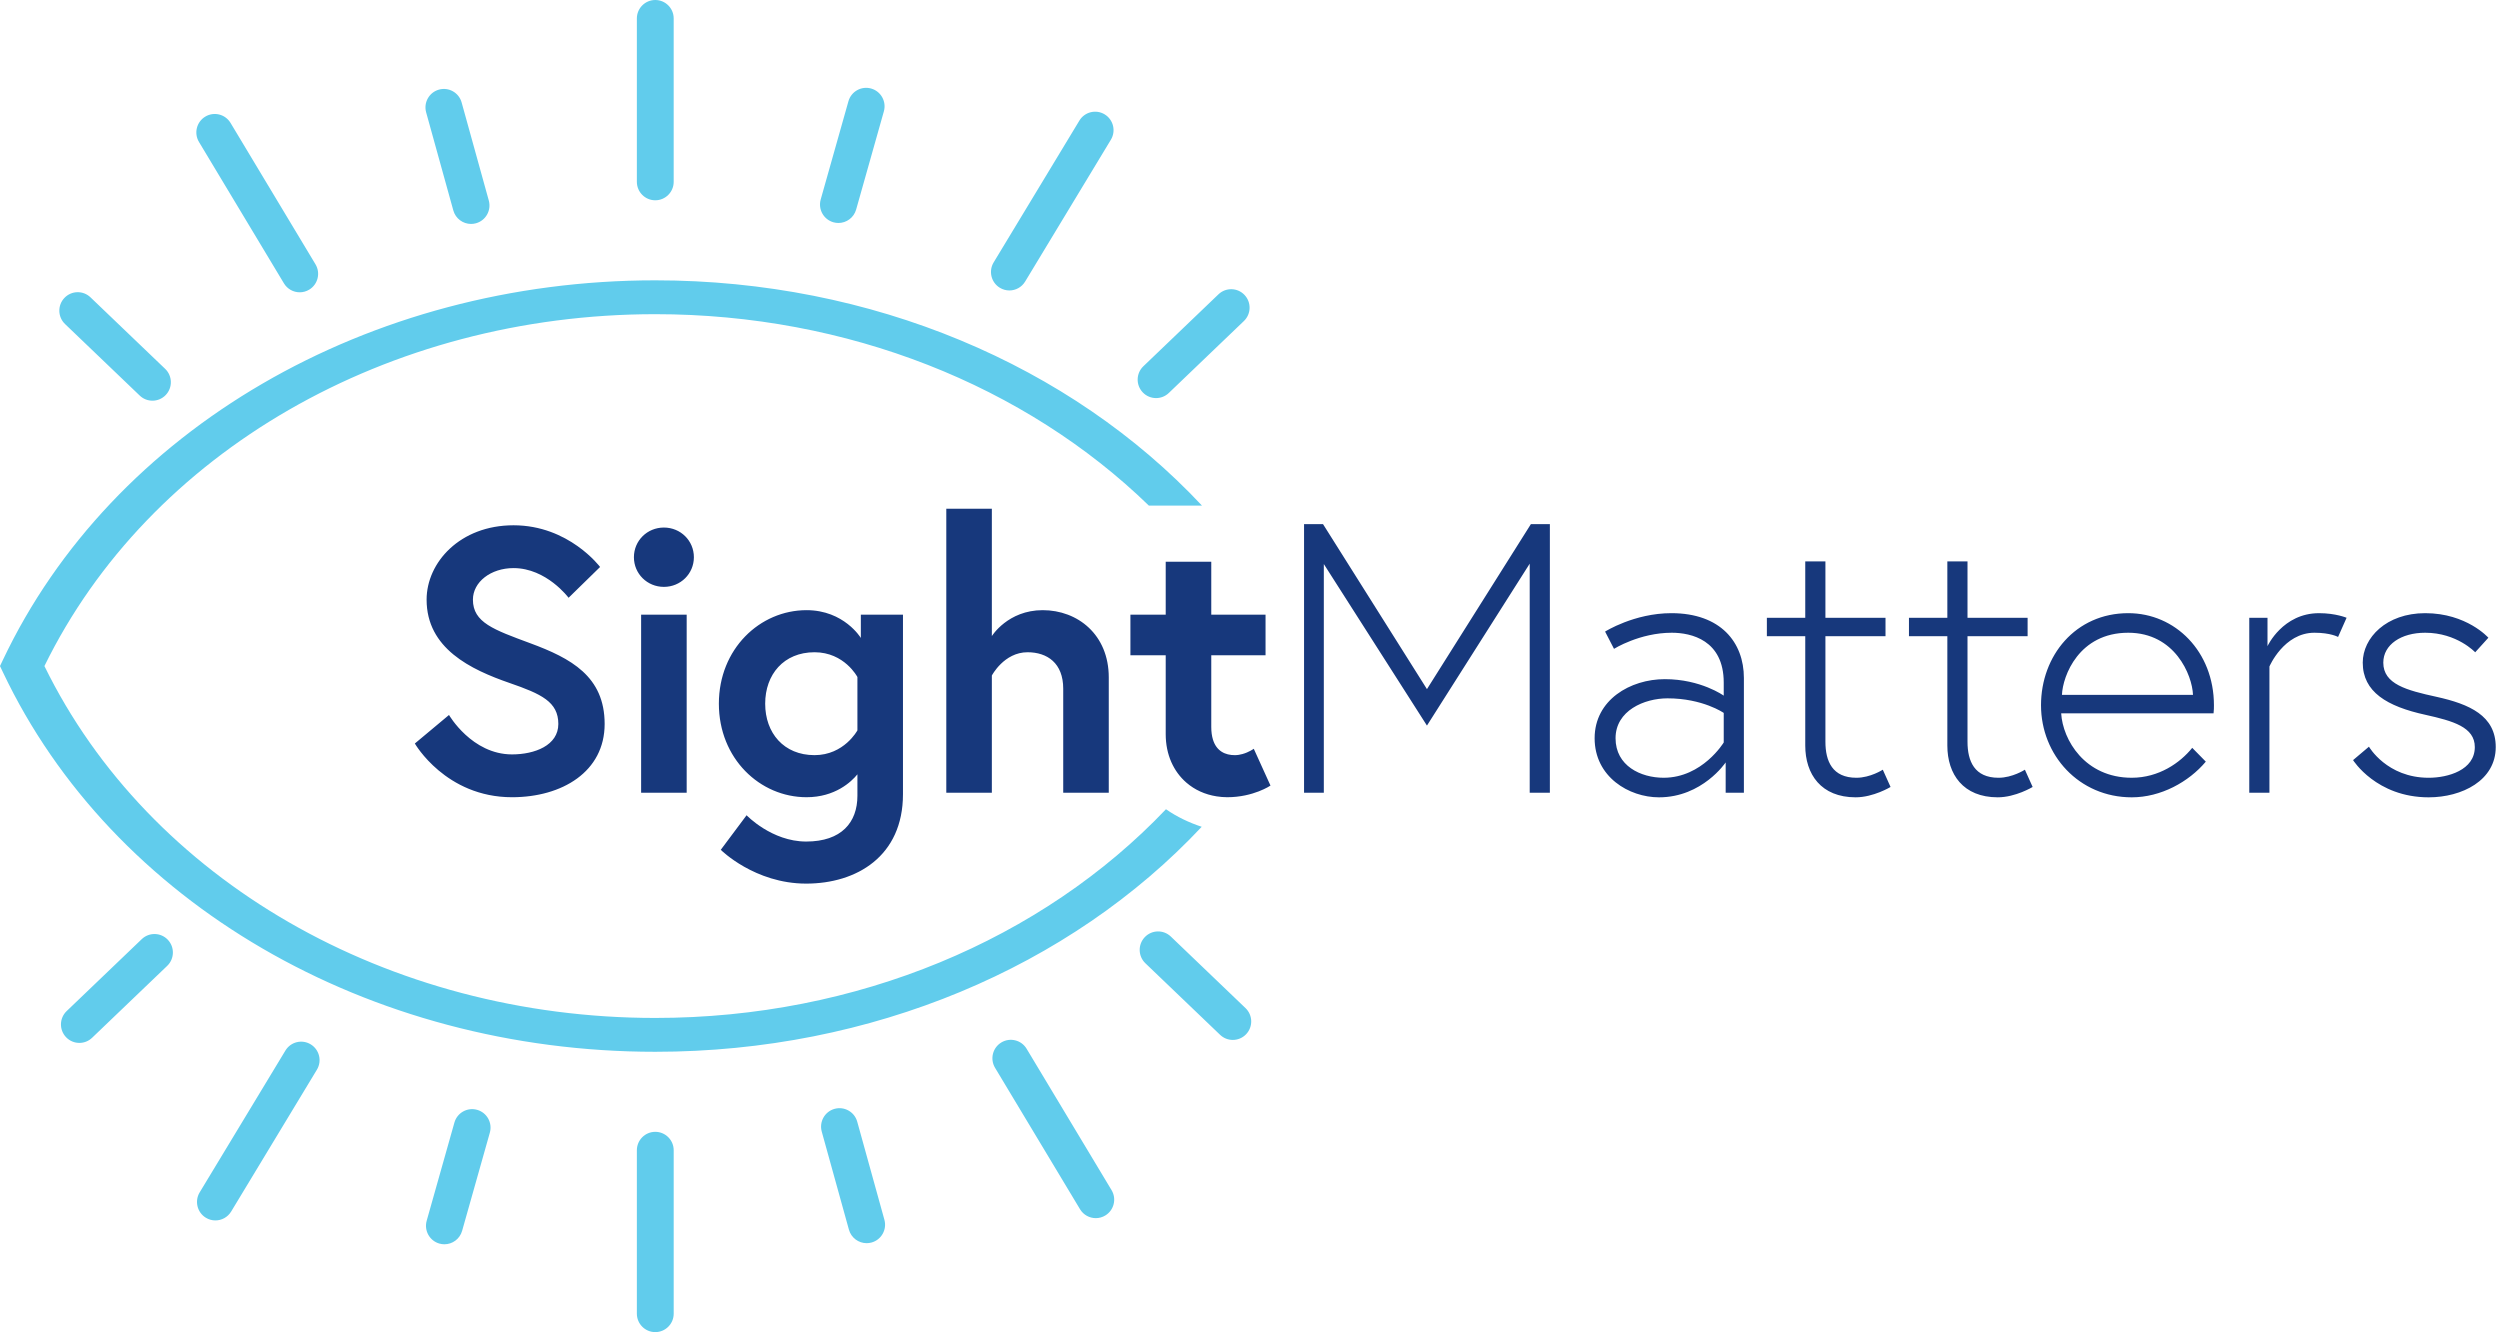 <?xml version="1.0" encoding="UTF-8"?>
<svg width="274px" height="146px" viewBox="0 0 274 146" version="1.1" xmlns="http://www.w3.org/2000/svg" xmlns:xlink="http://www.w3.org/1999/xlink">
    <!-- Generator: Sketch 52.2 (67145) - http://www.bohemiancoding.com/sketch -->
    <title>logo/primary</title>
    <desc>Created with Sketch.</desc>
    <g id="⚡-Symbols" stroke="none" stroke-width="1" fill="none" fill-rule="evenodd">
        <g id="nav" transform="translate(-25, -10)">
            <g id="nav/tall">
                <g id="main-nav" transform="translate(25, 0)">
                    <g id="logo/primary" transform="translate(0, 10)">
                        <g id="SightMatters_Logo">
                            <path d="M136.165,82.645 C135.909,82.716 135.628,82.765 135.334,82.765 C134.306,82.765 133.33,82.343 132.937,81.052 C132.822,80.672 132.755,80.221 132.755,79.678 L132.755,71.815 L138.704,71.815 L138.704,67.369 L132.755,67.369 L132.755,61.564 L127.762,61.564 L127.762,67.369 L123.894,67.369 L123.894,71.815 L127.762,71.815 L127.762,80.46 C127.762,82.722 128.629,84.564 130.031,85.779 C130.94,86.566 132.075,87.086 133.35,87.282 C133.724,87.339 134.107,87.375 134.503,87.375 C137.373,87.375 139.245,86.1 139.245,86.1 L137.414,82.065 C137.414,82.065 136.891,82.446 136.165,82.645 Z M257.896,83.308 C257.896,83.308 260.444,87.387 266.181,87.387 C269.837,87.387 273.533,85.537 273.533,81.878 C273.533,78.43 270.644,77.169 267.031,76.37 C263.759,75.655 261.209,74.982 261.209,72.627 C261.209,70.651 263.164,69.348 265.799,69.348 C269.284,69.348 271.281,71.492 271.281,71.492 L272.726,69.895 C272.726,69.895 270.347,67.203 265.799,67.203 C261.549,67.203 258.957,69.895 258.957,72.627 C258.957,75.823 261.592,77.421 265.841,78.346 C268.859,79.019 271.239,79.692 271.239,81.878 C271.239,84.401 268.306,85.243 266.181,85.243 C261.592,85.243 259.637,81.836 259.637,81.836 L257.896,83.308 Z M257.186,67.708 C257.186,67.708 255.997,67.204 254.17,67.204 C250.176,67.204 248.518,70.819 248.518,70.819 L248.518,67.708 L246.52,67.708 L246.52,86.883 L248.73,86.883 L248.73,73.048 C248.73,73.048 250.302,69.348 253.659,69.348 C255.445,69.348 256.252,69.811 256.252,69.811 L257.186,67.708 Z M242.647,77.294 C242.647,71.408 238.398,67.203 233.256,67.203 C227.477,67.203 223.695,71.871 223.695,77.294 C223.695,82.762 227.86,87.387 233.639,87.387 C236.825,87.387 239.885,85.705 241.756,83.476 L240.269,81.963 C238.951,83.602 236.613,85.242 233.639,85.242 C228.496,85.242 226.075,81.079 225.905,78.178 L242.605,78.178 C242.647,77.715 242.647,77.674 242.647,77.294 Z M225.989,76.159 C226.075,74.057 227.86,69.348 233.256,69.348 C238.356,69.348 240.269,73.973 240.353,76.159 L225.989,76.159 Z M209.222,69.725 L213.429,69.725 L213.429,81.71 C213.429,84.864 215.171,87.386 218.953,87.386 C220.908,87.386 222.778,86.251 222.778,86.251 L221.928,84.359 C221.928,84.359 220.568,85.243 219.038,85.243 C216.404,85.243 215.639,83.434 215.639,81.29 L215.639,69.725 L222.226,69.725 L222.226,67.708 L215.639,67.708 L215.639,61.526 L213.429,61.526 L213.429,67.708 L209.222,67.708 L209.222,69.725 Z M193.649,69.725 L197.856,69.725 L197.856,81.71 C197.856,84.864 199.598,87.386 203.38,87.386 C205.335,87.386 207.205,86.251 207.205,86.251 L206.355,84.359 C206.355,84.359 204.995,85.243 203.465,85.243 C200.831,85.243 200.066,83.434 200.066,81.29 L200.066,69.725 L206.652,69.725 L206.652,67.708 L200.066,67.708 L200.066,61.526 L197.856,61.526 L197.856,67.708 L193.649,67.708 L193.649,69.725 Z M191.131,74.309 C191.131,70.399 188.581,67.203 183.184,67.203 C179.104,67.203 175.918,69.221 175.918,69.221 L176.895,71.113 C176.895,71.113 179.7,69.348 183.228,69.348 C185.352,69.348 188.921,70.147 188.921,74.814 L188.921,76.243 C188.921,76.243 186.413,74.436 182.462,74.436 C178.68,74.436 174.771,76.706 174.771,80.911 C174.771,85.159 178.552,87.387 181.824,87.387 C186.584,87.387 189.133,83.56 189.133,83.56 L189.133,86.882 L191.131,86.882 L191.131,74.309 Z M188.921,81.374 C188.921,81.374 186.584,85.242 182.334,85.242 C179.827,85.242 177.065,83.939 177.065,80.911 C177.065,77.884 180.21,76.538 182.759,76.538 C186.626,76.538 188.921,78.136 188.921,78.136 L188.921,81.374 Z M142.924,57.448 L142.924,86.882 L145.091,86.882 L145.091,61.82 L156.394,79.524 L167.656,61.778 L167.656,86.882 L169.866,86.882 L169.866,57.448 L167.783,57.448 L156.394,75.529 L145.005,57.448 L142.924,57.448 Z M121.521,74.244 C121.521,69.551 118.11,66.874 114.282,66.874 C110.454,66.874 108.707,69.715 108.707,69.715 L108.707,55.759 L103.714,55.759 L103.714,86.882 L108.707,86.882 L108.707,74.038 C108.707,74.038 110.039,71.486 112.618,71.486 C114.782,71.486 116.529,72.679 116.529,75.479 L116.529,86.882 L121.521,86.882 L121.521,74.244 Z M88.398,87.375 C91.519,87.375 93.308,85.689 93.973,84.865 L93.973,87.211 C93.973,90.135 92.227,92.233 88.357,92.233 C84.571,92.233 81.826,89.352 81.826,89.352 L78.996,93.14 C78.996,93.14 82.699,96.844 88.357,96.844 C93.891,96.844 98.966,93.839 98.966,87.048 L98.966,67.369 L94.348,67.369 L94.348,69.921 C94.348,69.921 92.518,66.874 88.398,66.874 C83.282,66.874 78.788,71.115 78.788,77.125 C78.788,83.136 83.282,87.375 88.398,87.375 Z M93.973,80.048 C93.973,80.048 92.518,82.764 89.272,82.764 C85.902,82.764 83.864,80.336 83.864,77.125 C83.864,73.915 85.902,71.486 89.272,71.486 C92.559,71.486 93.973,74.202 93.973,74.202 L93.973,80.048 Z M72.763,57.819 C70.933,57.819 69.477,59.258 69.477,61.071 C69.477,62.881 70.933,64.322 72.763,64.322 C74.594,64.322 76.05,62.881 76.05,61.071 C76.05,59.258 74.594,57.819 72.763,57.819 Z M70.267,86.882 L75.26,86.882 L75.26,67.369 L70.267,67.369 L70.267,86.882 Z M55.867,74.861 C51.582,73.379 46.756,71.074 46.756,65.722 C46.756,61.646 50.417,57.571 56.283,57.571 C62.357,57.571 65.769,62.141 65.769,62.141 L62.316,65.516 C62.316,65.516 59.903,62.263 56.283,62.263 C53.787,62.263 51.832,63.787 51.832,65.722 C51.832,68.233 54.121,69.016 58.113,70.497 C62.566,72.144 66.269,74.12 66.269,79.348 C66.269,84.577 61.608,87.376 56.118,87.376 C48.837,87.376 45.467,81.489 45.467,81.489 L49.211,78.361 C49.211,78.361 51.708,82.683 56.118,82.683 C58.613,82.683 61.193,81.695 61.193,79.348 C61.193,76.92 59.32,76.055 55.867,74.861 Z" id="wordmark" fill="#17387C"></path>
                            <path d="M71.818,146 C72.933,146 73.837,145.093 73.837,143.976 L73.837,126.073 C73.837,124.955 72.933,124.048 71.818,124.048 C70.704,124.048 69.8,124.955 69.8,126.073 L69.8,143.976 C69.8,145.093 70.704,146 71.818,146 M8.699,114.303 C9.2,114.303 9.702,114.117 10.093,113.742 L18.325,105.858 C19.131,105.085 19.16,103.804 18.39,102.995 C17.62,102.186 16.342,102.157 15.536,102.93 L7.305,110.815 C6.499,111.587 6.47,112.868 7.24,113.677 C7.636,114.093 8.168,114.303 8.699,114.303 M23.608,133.759 C24.289,133.759 24.956,133.412 25.335,132.784 L34.732,117.24 C35.31,116.285 35.006,115.04 34.052,114.46 C33.1,113.88 31.858,114.185 31.28,115.142 L21.884,130.684 C21.306,131.64 21.61,132.885 22.563,133.465 C22.89,133.664 23.251,133.759 23.608,133.759 M48.707,136.373 C49.587,136.373 50.396,135.791 50.648,134.9 L53.687,124.138 C53.991,123.062 53.368,121.943 52.295,121.638 C51.224,121.333 50.107,121.958 49.803,123.034 L46.764,133.796 C46.461,134.872 47.084,135.991 48.156,136.296 C48.34,136.348 48.525,136.373 48.707,136.373 M94.985,136.252 C95.164,136.252 95.345,136.228 95.526,136.178 C96.6,135.879 97.229,134.762 96.93,133.686 L93.953,122.938 C93.654,121.861 92.542,121.233 91.468,121.53 C90.394,121.829 89.766,122.945 90.063,124.023 L93.041,134.77 C93.289,135.665 94.101,136.252 94.985,136.252 M120.1,133.508 C120.454,133.508 120.814,133.414 121.14,133.217 C122.095,132.64 122.402,131.396 121.827,130.438 L112.516,114.943 C111.942,113.985 110.7,113.678 109.746,114.254 C108.791,114.831 108.483,116.075 109.059,117.033 L118.37,132.529 C118.748,133.159 119.416,133.508 120.1,133.508 M135.115,113.976 C135.647,113.976 136.178,113.766 136.575,113.35 C137.344,112.542 137.315,111.26 136.508,110.488 L128.322,102.645 C127.516,101.873 126.239,101.902 125.469,102.71 C124.698,103.519 124.728,104.801 125.534,105.573 L133.721,113.415 C134.112,113.79 134.614,113.976 135.115,113.976 M71.818,21.952 C72.933,21.952 73.836,21.045 73.836,19.927 L73.836,2.024 C73.836,0.907 72.933,0 71.818,0 C70.704,0 69.8,0.907 69.8,2.024 L69.8,19.927 C69.8,21.045 70.704,21.952 71.818,21.952 M126.706,43.631 C127.207,43.631 127.709,43.445 128.1,43.071 L136.331,35.186 C137.137,34.414 137.166,33.132 136.397,32.324 C135.627,31.514 134.349,31.486 133.543,32.258 L125.312,40.143 C124.505,40.915 124.476,42.196 125.246,43.005 C125.642,43.421 126.174,43.631 126.706,43.631 M110.628,31.834 C111.311,31.834 111.976,31.486 112.355,30.858 L121.752,15.316 C122.33,14.36 122.026,13.115 121.073,12.535 C120.12,11.955 118.879,12.261 118.301,13.216 L108.904,28.759 C108.326,29.716 108.63,30.96 109.583,31.54 C109.911,31.739 110.271,31.834 110.628,31.834 M91.892,24.439 C92.772,24.439 93.581,23.857 93.833,22.966 L96.872,12.204 C97.176,11.128 96.553,10.009 95.48,9.704 C94.407,9.399 93.292,10.024 92.988,11.1 L89.949,21.862 C89.645,22.938 90.269,24.057 91.341,24.362 C91.525,24.414 91.71,24.439 91.892,24.439 M51.627,24.544 C51.806,24.544 51.987,24.52 52.168,24.47 C53.242,24.17 53.871,23.055 53.572,21.977 L50.595,11.231 C50.297,10.153 49.184,9.524 48.11,9.822 C47.036,10.121 46.407,11.237 46.705,12.314 L49.683,23.062 C49.931,23.957 50.742,24.544 51.627,24.544 M32.851,32.036 C33.205,32.036 33.564,31.942 33.89,31.745 C34.845,31.168 35.152,29.924 34.577,28.967 L25.267,13.471 C24.691,12.514 23.451,12.206 22.496,12.783 C21.542,13.36 21.234,14.604 21.809,15.561 L31.12,31.056 C31.499,31.687 32.166,32.036 32.851,32.036 M16.708,43.916 C17.24,43.916 17.771,43.706 18.168,43.29 C18.937,42.481 18.909,41.199 18.102,40.427 L9.915,32.585 C9.11,31.813 7.832,31.842 7.062,32.65 C6.291,33.458 6.321,34.74 7.127,35.513 L15.314,43.355 C15.705,43.73 16.207,43.916 16.708,43.916 M127.79,88.691 C127.809,88.703 127.826,88.718 127.845,88.73 C128.99,89.52 130.296,90.15 131.707,90.616 C117.287,105.998 95.519,115.276 71.819,115.276 C40.362,115.276 12.296,98.945 0.318,73.67 L0,73 L0.318,72.33 C12.297,47.055 40.362,30.724 71.818,30.724 C95.536,30.724 117.318,40.014 131.738,55.415 L125.917,55.415 C112.38,42.274 92.907,34.434 71.818,34.434 C42.527,34.434 16.34,49.546 4.869,73 C16.34,96.454 42.527,111.567 71.819,111.567 C93.902,111.567 114.212,102.969 127.79,88.691" id="eye" fill="#61CCEC"></path>
                        </g>
                    </g>
                </g>
            </g>
        </g>
    </g>
</svg>